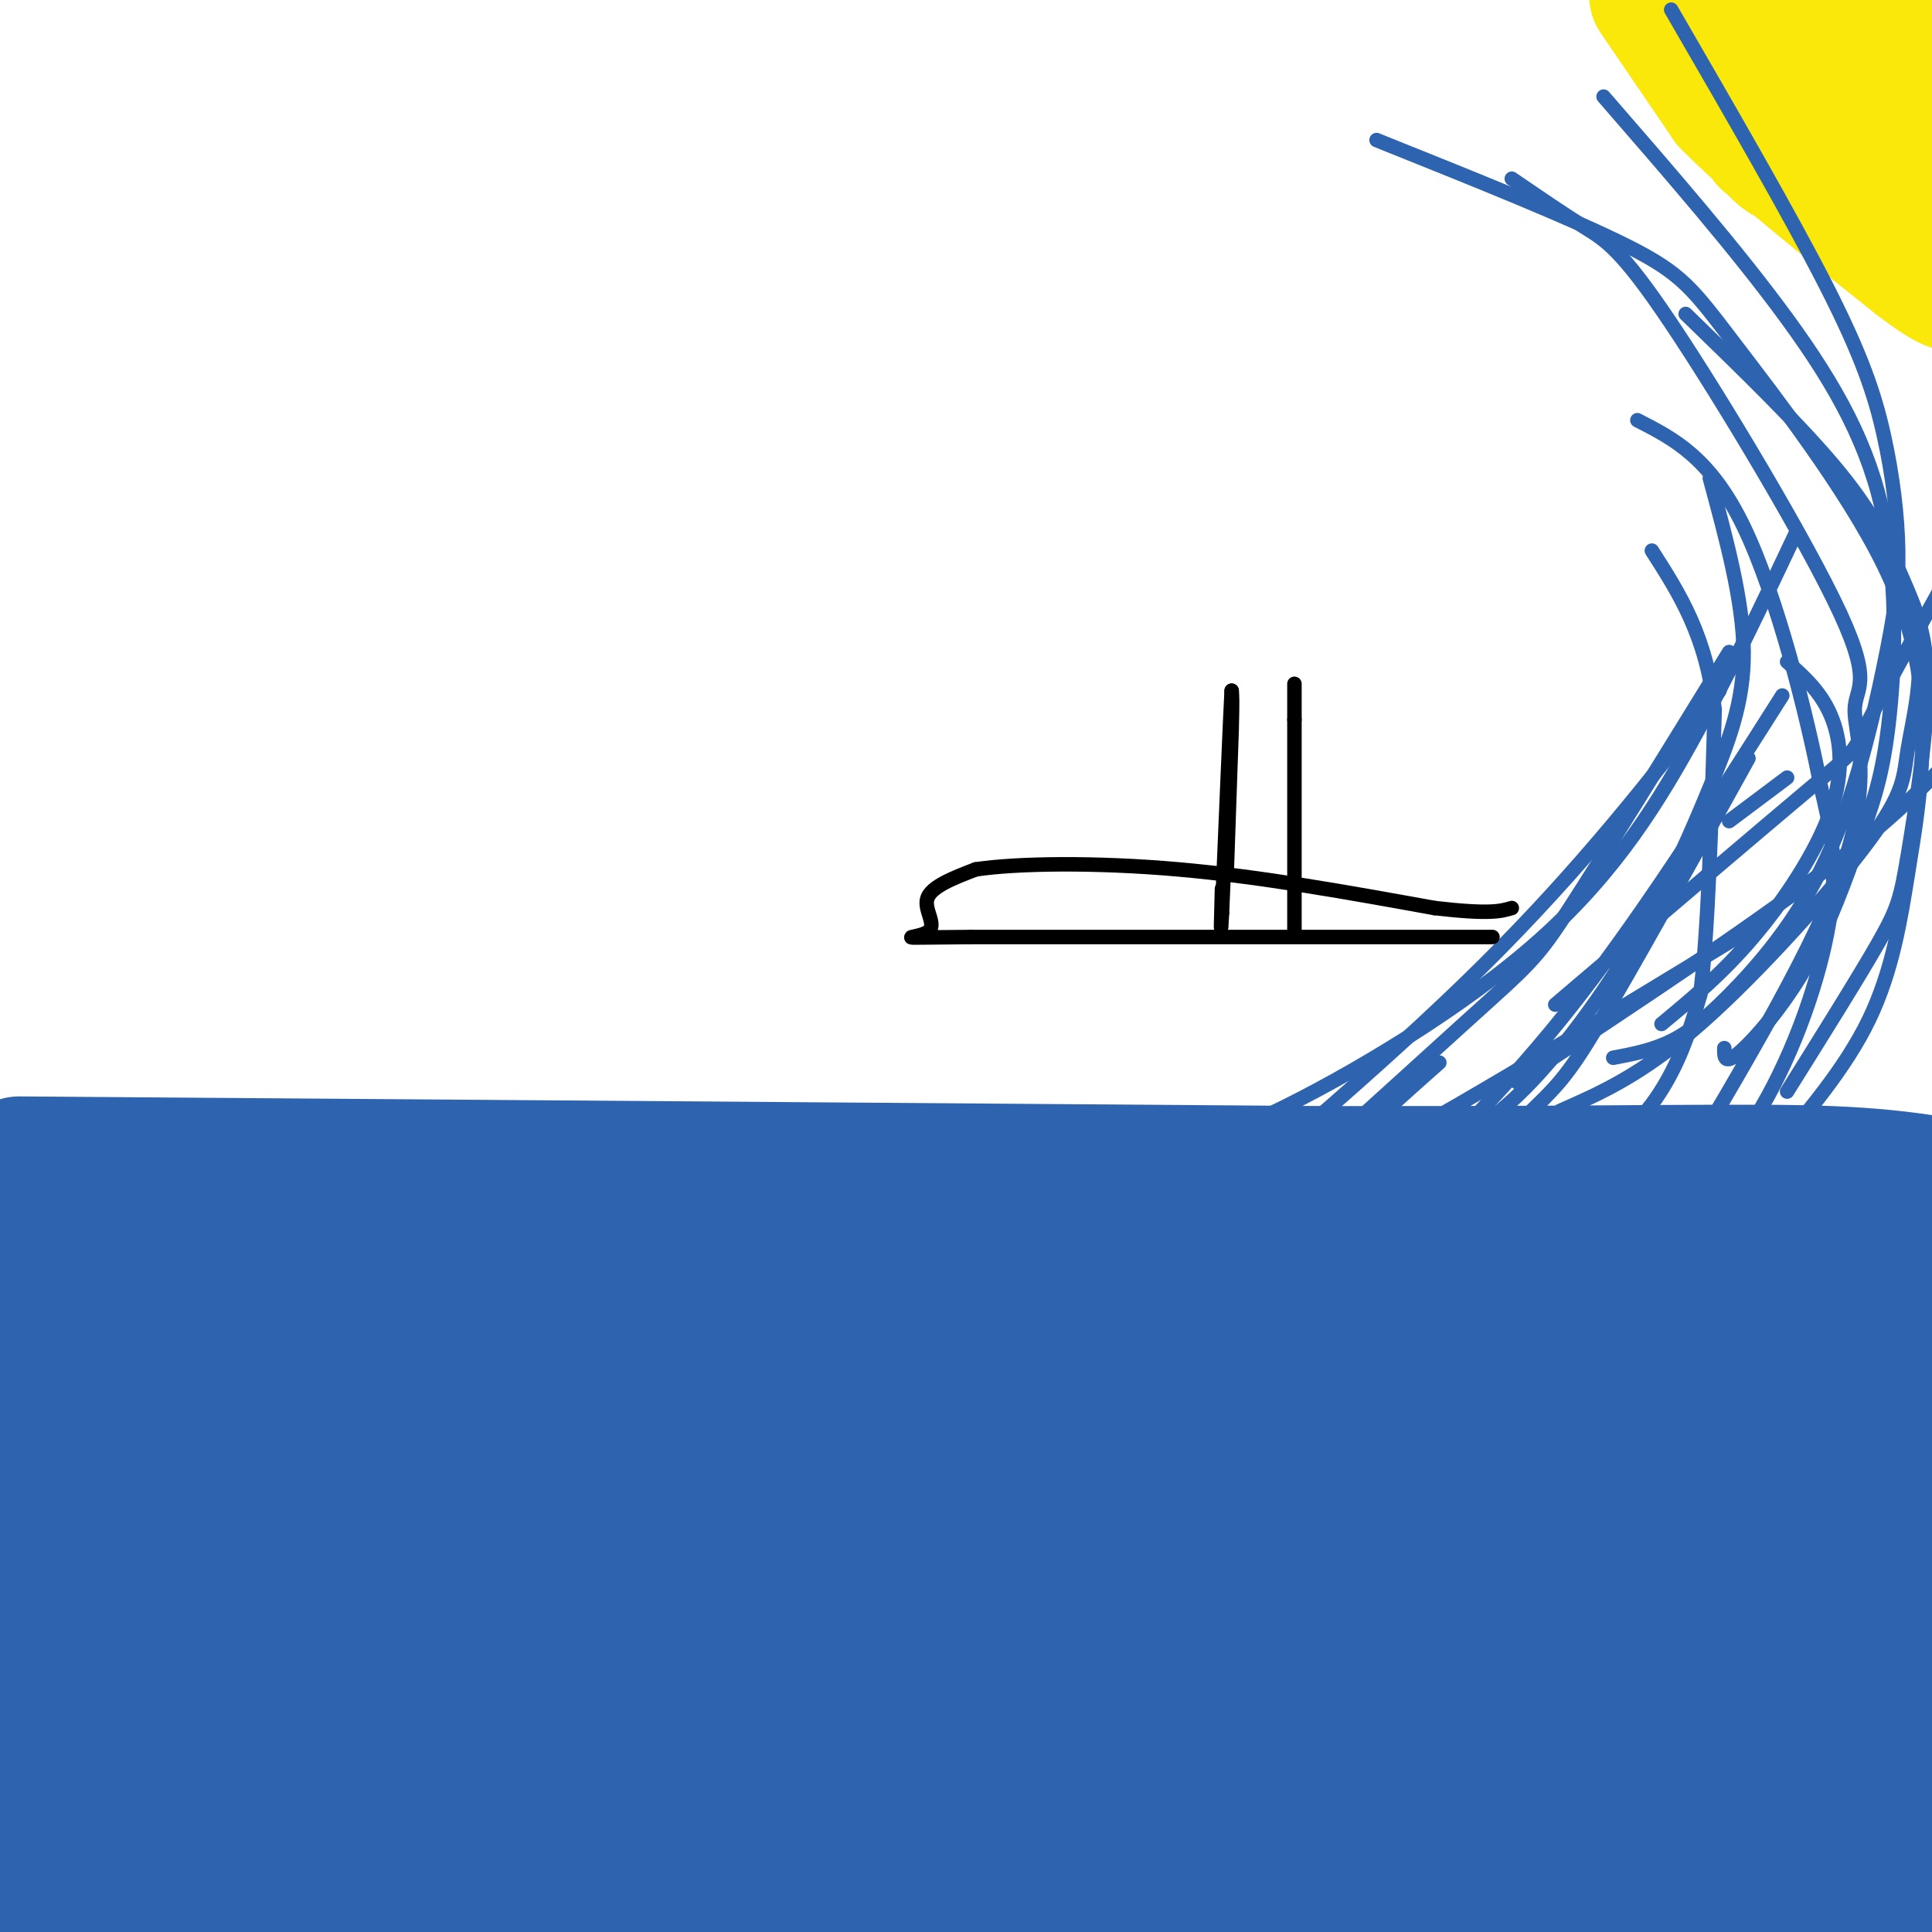 <svg viewBox='0 0 400 400' version='1.1' xmlns='http://www.w3.org/2000/svg' xmlns:xlink='http://www.w3.org/1999/xlink'><g fill='none' stroke='#2d63af' stroke-width='28' stroke-linecap='round' stroke-linejoin='round'><path d='M4,241c0.000,0.000 270.000,2.000 270,2'/><path d='M274,243c63.778,0.089 88.222,-0.689 105,0c16.778,0.689 25.889,2.844 35,5'/><path d='M391,250c-32.844,-2.400 -65.689,-4.800 -108,0c-42.311,4.800 -94.089,16.800 -140,22c-45.911,5.200 -85.956,3.600 -126,2'/><path d='M17,274c17.156,-1.644 123.044,-6.756 213,-9c89.956,-2.244 163.978,-1.622 238,-1'/><path d='M385,274c-171.315,-1.125 -342.631,-2.250 -323,-3c19.631,-0.750 230.208,-1.125 302,-2c71.792,-0.875 4.798,-2.250 -89,-3c-93.798,-0.750 -214.399,-0.875 -335,-1'/><path d='M24,277c69.786,2.268 139.571,4.536 188,9c48.429,4.464 75.500,11.125 91,15c15.500,3.875 19.429,4.964 -49,4c-68.429,-0.964 -209.214,-3.982 -350,-7'/><path d='M147,318c87.571,3.470 175.143,6.940 197,5c21.857,-1.940 -22.000,-9.292 -63,-14c-41.000,-4.708 -79.143,-6.774 -142,-8c-62.857,-1.226 -150.429,-1.613 -238,-2'/><path d='M86,315c94.670,6.585 189.340,13.170 208,15c18.660,1.830 -38.691,-1.095 -92,0c-53.309,1.095 -102.578,6.211 -119,9c-16.422,2.789 0.002,3.251 15,5c14.998,1.749 28.571,4.785 85,6c56.429,1.215 155.715,0.607 255,0'/><path d='M355,319c-49.644,1.111 -99.289,2.222 -118,4c-18.711,1.778 -6.489,4.222 34,3c40.489,-1.222 109.244,-6.111 178,-11'/><path d='M263,297c-32.131,1.637 -64.262,3.274 -89,6c-24.738,2.726 -42.083,6.542 -52,9c-9.917,2.458 -12.405,3.560 71,4c83.405,0.440 252.702,0.220 422,0'/><path d='M284,309c-57.417,2.417 -114.833,4.833 -92,4c22.833,-0.833 125.917,-4.917 229,-9'/><path d='M377,293c-62.417,1.000 -124.833,2.000 -119,0c5.833,-2.000 79.917,-7.000 154,-12'/><path d='M401,281c-51.000,0.089 -102.000,0.178 -128,1c-26.000,0.822 -27.000,2.378 7,3c34.000,0.622 103.000,0.311 172,0'/><path d='M369,282c-19.644,2.800 -39.289,5.600 -51,8c-11.711,2.400 -15.489,4.400 -69,4c-53.511,-0.400 -156.756,-3.200 -260,-6'/><path d='M13,292c78.667,13.750 157.333,27.500 144,35c-13.333,7.500 -118.667,8.750 -224,10'/><path d='M136,372c51.244,3.244 102.489,6.489 118,6c15.511,-0.489 -4.711,-4.711 -54,-6c-49.289,-1.289 -127.644,0.356 -206,2'/><path d='M11,362c28.632,-6.683 57.263,-13.365 100,-20c42.737,-6.635 99.579,-13.222 115,-17c15.421,-3.778 -10.579,-4.748 -42,-6c-31.421,-1.252 -68.263,-2.786 -103,-3c-34.737,-0.214 -67.368,0.893 -100,2'/><path d='M30,319c36.333,1.417 72.667,2.833 64,4c-8.667,1.167 -62.333,2.083 -116,3'/><path d='M41,334c37.496,0.124 74.992,0.249 123,0c48.008,-0.249 106.528,-0.871 110,5c3.472,5.871 -48.104,18.234 -102,27c-53.896,8.766 -110.113,13.933 -125,13c-14.887,-0.933 11.557,-7.967 38,-15'/><path d='M85,364c1.697,-4.301 -13.061,-7.555 30,-2c43.061,5.555 143.939,19.919 140,26c-3.939,6.081 -112.697,3.880 -178,2c-65.303,-1.880 -87.152,-3.440 -109,-5'/><path d='M17,382c54.333,7.533 108.667,15.067 120,16c11.333,0.933 -20.333,-4.733 -51,-7c-30.667,-2.267 -60.333,-1.133 -90,0'/><path d='M65,400c58.500,-1.167 117.000,-2.333 184,-7c67.000,-4.667 142.500,-12.833 218,-21'/><path d='M309,362c-65.250,0.500 -130.500,1.000 -112,4c18.500,3.000 120.750,8.500 223,14'/><path d='M316,379c-40.500,2.167 -81.000,4.333 -63,5c18.000,0.667 94.500,-0.167 171,-1'/><path d='M365,370c-111.750,-2.500 -223.500,-5.000 -207,-6c16.500,-1.000 161.250,-0.500 306,0'/><path d='M324,358c-50.083,5.000 -100.167,10.000 -83,8c17.167,-2.000 101.583,-11.000 186,-20'/><path d='M379,341c-56.756,5.711 -113.511,11.422 -121,11c-7.489,-0.422 34.289,-6.978 68,-11c33.711,-4.022 59.356,-5.511 85,-7'/><path d='M192,336c-15.200,0.289 -30.400,0.578 -36,2c-5.600,1.422 -1.600,3.978 48,12c49.600,8.022 144.800,21.511 240,35'/><path d='M379,399c-36.333,-0.667 -72.667,-1.333 -57,0c15.667,1.333 83.333,4.667 151,8'/><path d='M322,378c-21.486,-3.257 -42.973,-6.514 -94,-11c-51.027,-4.486 -131.595,-10.203 -101,-5c30.595,5.203 172.352,21.324 207,25c34.648,3.676 -37.815,-5.093 -116,-8c-78.185,-2.907 -162.093,0.046 -246,3'/><path d='M7,391c50.311,2.978 100.622,5.956 110,5c9.378,-0.956 -22.178,-5.844 -49,-9c-26.822,-3.156 -48.911,-4.578 -71,-6'/><path d='M29,369c14.917,-0.917 29.833,-1.833 19,-4c-10.833,-2.167 -47.417,-5.583 -84,-9'/><path d='M22,357c3.822,0.444 7.644,0.889 7,0c-0.644,-0.889 -5.756,-3.111 -14,-4c-8.244,-0.889 -19.622,-0.444 -31,0'/><path d='M54,349c11.833,0.833 23.667,1.667 8,-1c-15.667,-2.667 -58.833,-8.833 -102,-15'/><path d='M6,338c14.667,0.333 29.333,0.667 27,0c-2.333,-0.667 -21.667,-2.333 -41,-4'/><path d='M18,329c11.133,-0.933 22.267,-1.867 27,-3c4.733,-1.133 3.067,-2.467 -8,-3c-11.067,-0.533 -31.533,-0.267 -52,0'/><path d='M13,318c6.000,-0.417 12.000,-0.833 12,-1c0.000,-0.167 -6.000,-0.083 -12,0'/></g>
<g fill='none' stroke='#fae80b' stroke-width='28' stroke-linecap='round' stroke-linejoin='round'><path d='M366,29c0.000,0.000 0.100,0.100 0.1,0.1'/><path d='M366,29c0.000,0.000 0.100,0.100 0.1,0.1'/><path d='M363,19c0.000,0.000 -6.000,-10.000 -6,-10'/><path d='M357,9c-1.200,-3.244 -1.200,-6.356 -1,-7c0.200,-0.644 0.600,1.178 1,3'/><path d='M357,5c1.756,5.356 5.644,17.244 9,23c3.356,5.756 6.178,5.378 9,5'/><path d='M375,33c6.667,3.167 18.833,8.583 31,14'/><path d='M405,47c-7.667,-8.083 -15.333,-16.167 -21,-24c-5.667,-7.833 -9.333,-15.417 -13,-23'/><path d='M371,0c2.556,-3.000 15.444,1.000 23,7c7.556,6.000 9.778,14.000 12,22'/><path d='M343,-1c0.000,0.000 15.000,22.000 15,22'/><path d='M358,21c9.000,9.167 24.000,21.083 39,33'/><path d='M397,54c8.000,6.167 8.500,5.083 9,4'/></g>
<g fill='none' stroke='#2d63af' stroke-width='3' stroke-linecap='round' stroke-linejoin='round'><path d='M228,253c17.440,0.815 34.881,1.631 52,0c17.119,-1.631 33.917,-5.708 45,-11c11.083,-5.292 16.452,-11.798 20,-18c3.548,-6.202 5.274,-12.101 7,-18'/><path d='M352,206c1.667,-12.833 2.333,-35.917 3,-59'/><path d='M355,147c-1.667,-15.333 -7.333,-24.167 -13,-33'/><path d='M326,257c5.518,0.274 11.036,0.548 18,-4c6.964,-4.548 15.375,-13.917 22,-26c6.625,-12.083 11.464,-26.881 13,-38c1.536,-11.119 -0.232,-18.560 -2,-26'/><path d='M377,163c-2.889,-15.067 -9.111,-39.733 -16,-54c-6.889,-14.267 -14.444,-18.133 -22,-22'/><path d='M346,246c15.150,-25.388 30.300,-50.775 36,-68c5.700,-17.225 1.950,-26.287 2,-31c0.050,-4.713 3.900,-5.078 -3,-20c-6.900,-14.922 -24.550,-44.402 -35,-60c-10.450,-15.598 -13.700,-17.314 -18,-20c-4.300,-2.686 -9.650,-6.343 -15,-10'/><path d='M366,240c8.065,-9.431 16.130,-18.861 21,-29c4.870,-10.139 6.546,-20.986 8,-30c1.454,-9.014 2.688,-16.194 3,-26c0.312,-9.806 -0.298,-22.237 -8,-38c-7.702,-15.763 -22.497,-34.859 -31,-46c-8.503,-11.141 -10.715,-14.326 -22,-20c-11.285,-5.674 -31.642,-13.837 -52,-22'/><path d='M370,226c7.499,-11.980 14.997,-23.960 19,-31c4.003,-7.040 4.509,-9.141 6,-18c1.491,-8.859 3.967,-24.478 4,-35c0.033,-10.522 -2.376,-15.948 -5,-22c-2.624,-6.052 -5.464,-12.729 -13,-22c-7.536,-9.271 -19.768,-21.135 -32,-33'/><path d='M354,99c3.456,12.745 6.912,25.491 7,36c0.088,10.509 -3.192,18.783 -7,28c-3.808,9.217 -8.144,19.378 -15,31c-6.856,11.622 -16.230,24.706 -25,33c-8.770,8.294 -16.934,11.798 -24,14c-7.066,2.202 -13.033,3.101 -19,4'/><path d='M271,245c-3.500,0.833 -2.750,0.917 -2,1'/><path d='M372,110c-6.958,14.738 -13.917,29.476 -22,44c-8.083,14.524 -17.292,28.833 -34,43c-16.708,14.167 -40.917,28.190 -56,35c-15.083,6.810 -21.042,6.405 -27,6'/><path d='M358,135c-12.988,21.083 -25.976,42.167 -33,53c-7.024,10.833 -8.083,11.417 -22,24c-13.917,12.583 -40.690,37.167 -54,48c-13.310,10.833 -13.155,7.917 -13,5'/><path d='M369,144c-14.956,23.578 -29.911,47.156 -45,66c-15.089,18.844 -30.311,32.956 -36,38c-5.689,5.044 -1.844,1.022 2,-3'/><path d='M356,143c-14.167,18.250 -28.333,36.500 -49,57c-20.667,20.500 -47.833,43.250 -75,66'/><path d='M362,157c-12.042,21.726 -24.083,43.452 -31,55c-6.917,11.548 -8.708,12.917 -16,20c-7.292,7.083 -20.083,19.881 -26,25c-5.917,5.119 -4.958,2.560 -4,0'/><path d='M358,170c0.000,0.000 12.000,-9.000 12,-9'/><path d='M298,220c-13.917,12.333 -27.833,24.667 -17,20c10.833,-4.667 46.417,-26.333 82,-48'/><path d='M314,224c25.750,-17.000 51.500,-34.000 68,-47c16.500,-13.000 23.750,-22.000 31,-31'/><path d='M322,208c21.533,-18.333 43.067,-36.667 53,-45c9.933,-8.333 8.267,-6.667 12,-14c3.733,-7.333 12.867,-23.667 22,-40'/><path d='M334,219c3.694,-0.701 7.387,-1.402 11,-3c3.613,-1.598 7.144,-4.092 13,-10c5.856,-5.908 14.035,-15.231 20,-28c5.965,-12.769 9.714,-28.985 12,-40c2.286,-11.015 3.108,-16.829 3,-24c-0.108,-7.171 -1.144,-15.700 -3,-24c-1.856,-8.300 -4.530,-16.371 -12,-31c-7.470,-14.629 -19.735,-35.814 -32,-57'/><path d='M357,217c-0.028,1.792 -0.055,3.584 3,1c3.055,-2.584 9.193,-9.544 14,-18c4.807,-8.456 8.282,-18.410 11,-26c2.718,-7.590 4.677,-12.818 6,-24c1.323,-11.182 2.010,-28.318 -1,-43c-3.010,-14.682 -9.717,-26.909 -20,-41c-10.283,-14.091 -24.141,-30.045 -38,-46'/><path d='M344,212c6.274,-5.196 12.548,-10.393 19,-18c6.452,-7.607 13.083,-17.625 16,-26c2.917,-8.375 2.119,-15.107 0,-20c-2.119,-4.893 -5.560,-7.946 -9,-11'/><path d='M323,230c8.502,-3.740 17.005,-7.480 29,-18c11.995,-10.520 27.483,-27.820 35,-38c7.517,-10.180 7.062,-13.241 8,-19c0.938,-5.759 3.268,-14.217 2,-23c-1.268,-8.783 -6.134,-17.892 -11,-27'/></g>
<g fill='none' stroke='#000000' stroke-width='3' stroke-linecap='round' stroke-linejoin='round'><path d='M309,194c0.000,0.000 -108.000,0.000 -108,0'/><path d='M201,194c-18.631,0.119 -11.208,0.417 -9,-1c2.208,-1.417 -0.798,-4.548 0,-7c0.798,-2.452 5.399,-4.226 10,-6'/><path d='M202,180c8.533,-1.289 24.867,-1.511 42,0c17.133,1.511 35.067,4.756 53,8'/><path d='M297,188c11.500,1.333 13.750,0.667 16,0'/><path d='M254,180c0.000,0.000 1.000,-29.000 1,-29'/><path d='M255,151c0.167,-6.167 0.083,-7.083 0,-8'/><path d='M255,143c-0.333,6.333 -1.167,26.167 -2,46'/><path d='M253,189c-0.333,6.833 -0.167,0.917 0,-5'/><path d='M268,193c0.000,0.000 0.000,-44.000 0,-44'/><path d='M268,149c0.000,-8.500 0.000,-7.750 0,-7'/></g>
</svg>